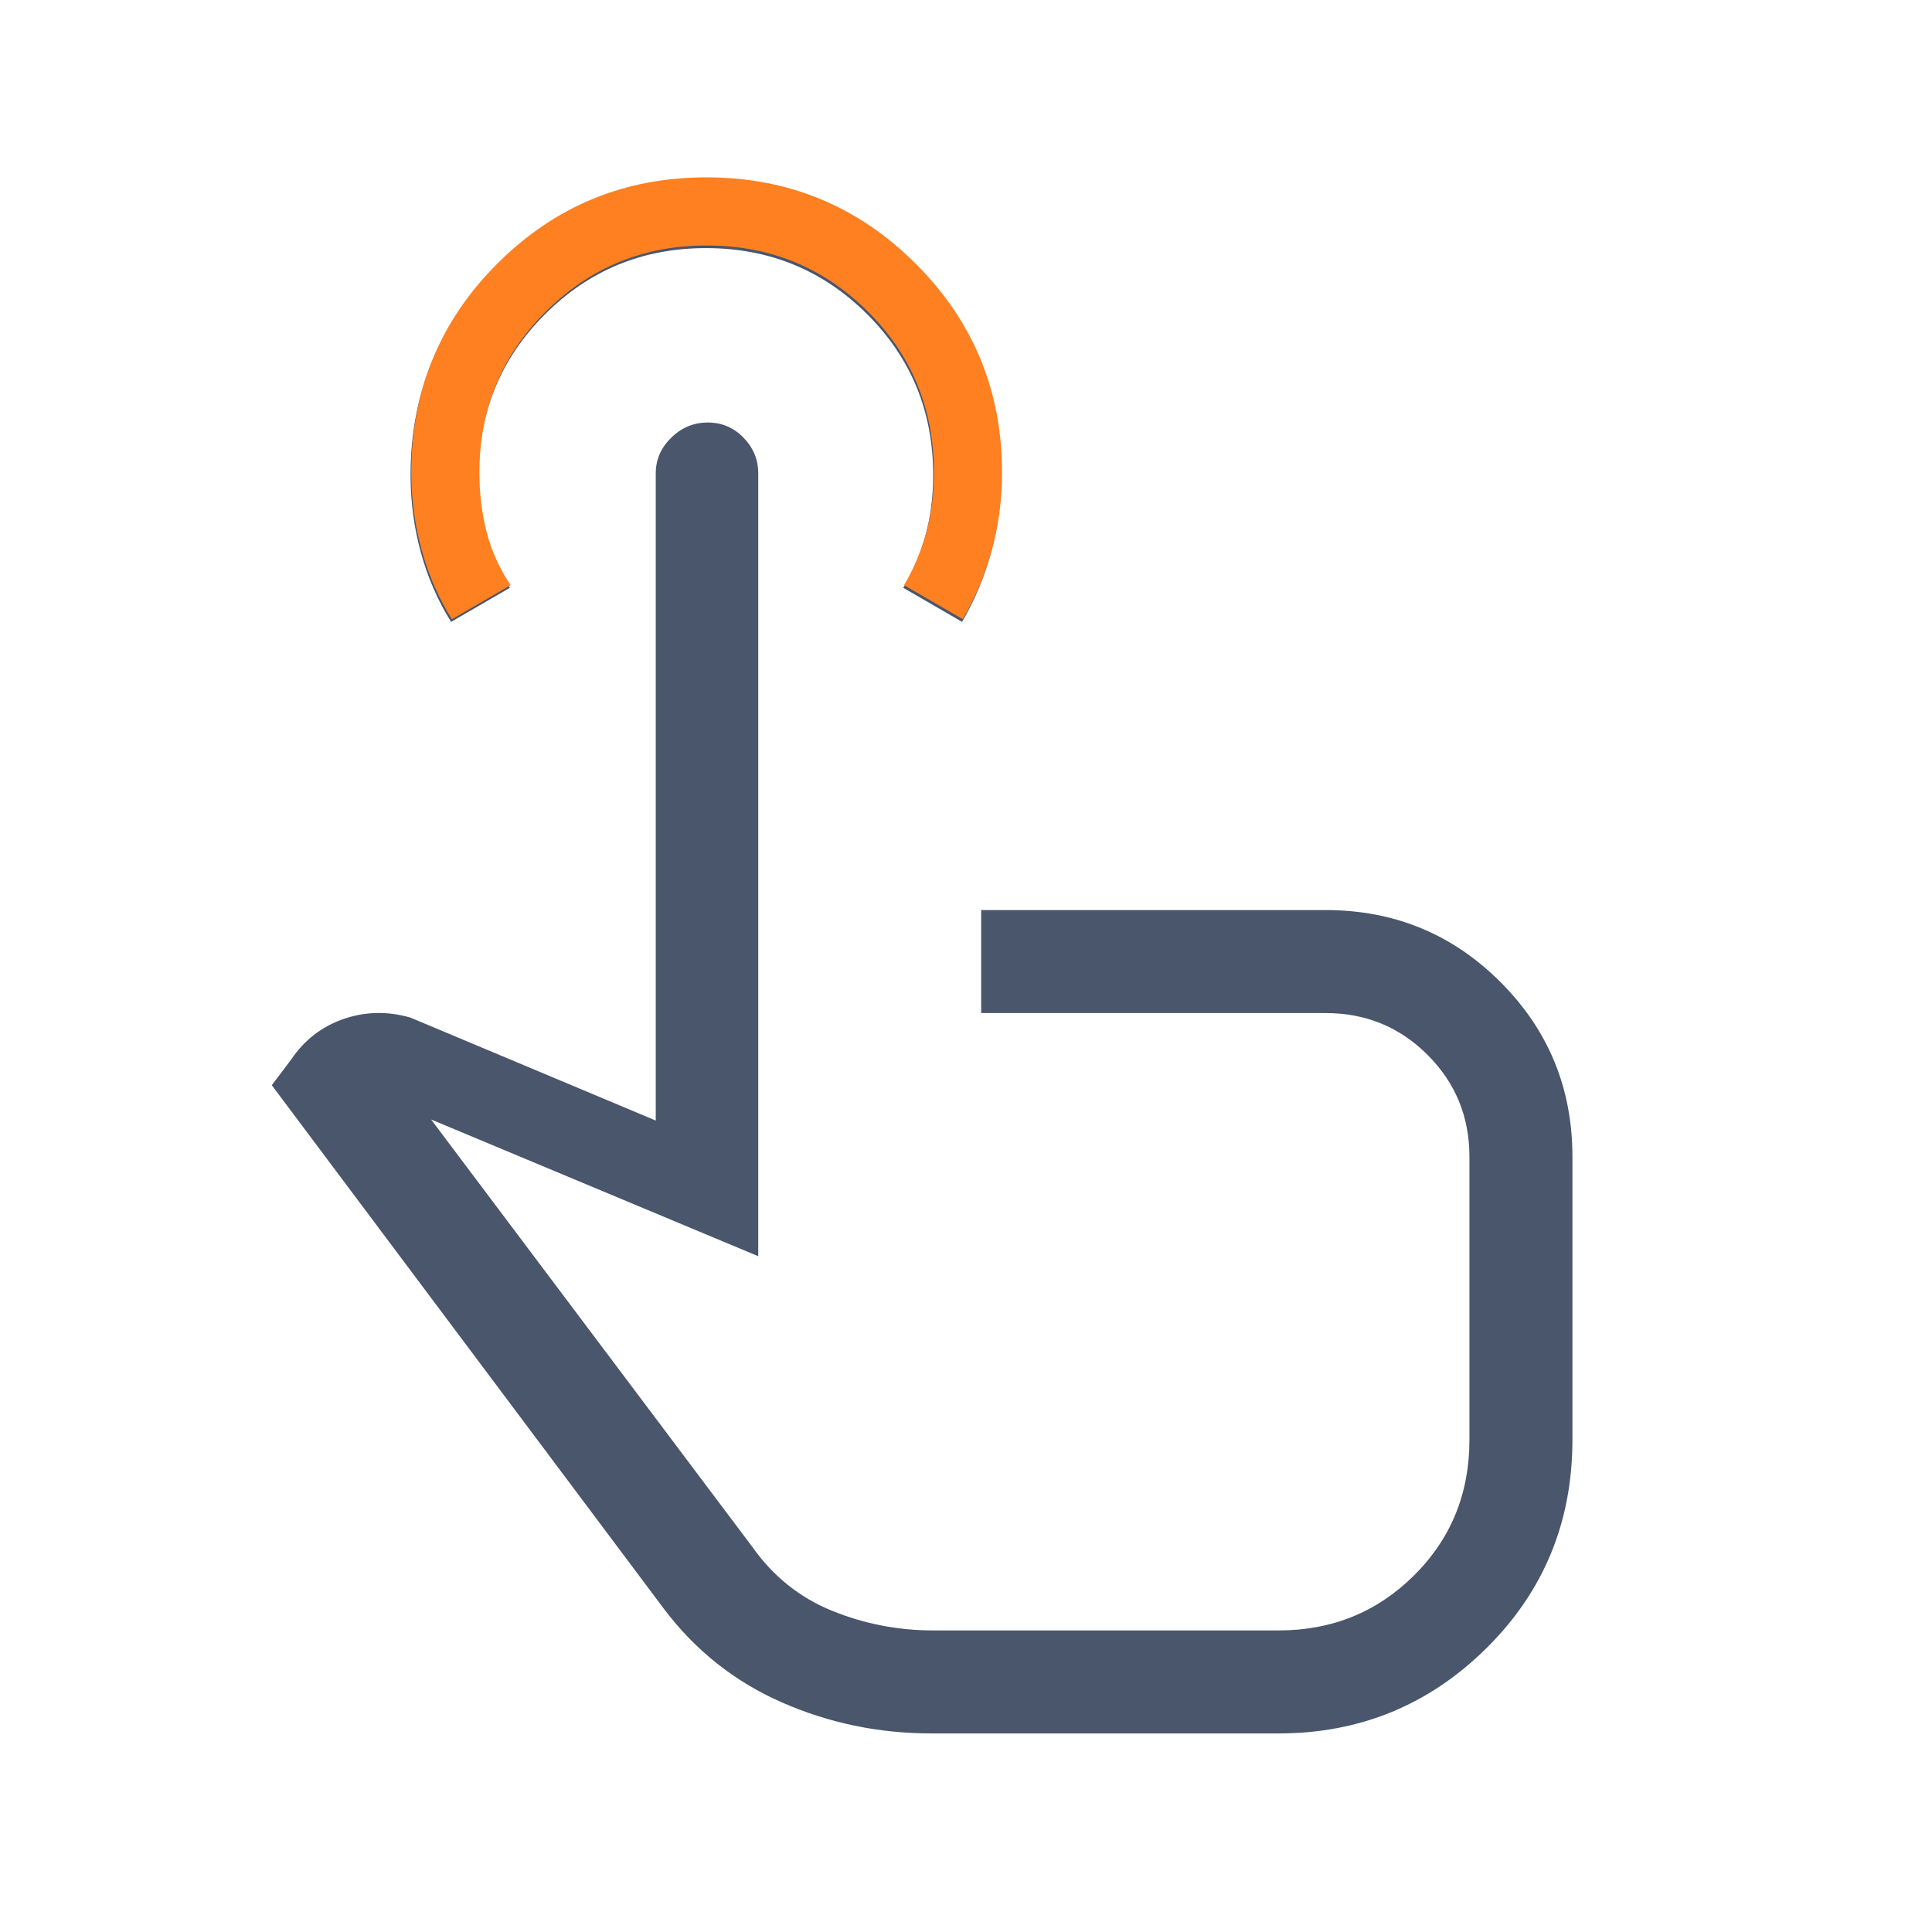 <svg width="512" height="512" viewBox="0 0 512 512" fill="none" xmlns="http://www.w3.org/2000/svg">
<g clip-path="url(#clip0_102_219)">
<path d="M246.824 459.378C232.857 459.378 219.621 456.623 207.115 451.114C194.61 445.604 184.197 437.323 175.877 426.27L72.027 287.59L77.196 280.739C80.652 275.624 85.246 272.066 90.981 270.065C96.715 268.064 102.623 267.925 108.704 269.648L173.784 296.957V125.443C173.784 121.813 175.153 118.66 177.89 115.985C180.628 113.31 183.854 111.973 187.57 111.973C191.286 111.973 194.444 113.31 197.043 115.985C199.643 118.66 200.943 121.813 200.943 125.443V332.909L114.242 296.67L199.343 409.901C204.867 417.723 211.911 423.375 220.474 426.858C229.036 430.341 237.997 432.082 247.357 432.082H338.831C352.982 432.082 364.95 427.223 374.736 417.504C384.522 407.785 389.415 395.801 389.415 381.552V306.557C389.415 295.953 385.719 286.954 378.325 279.561C370.932 272.168 361.934 268.471 351.33 268.471H260.02V241.176H351.3C369.47 241.176 384.914 247.532 397.633 260.245C410.351 272.959 416.711 288.396 416.711 306.557V381.523C416.711 403.35 409.102 421.782 393.884 436.82C378.667 451.859 360.315 459.378 338.831 459.378H246.824ZM119.548 164.8C116.021 159.169 113.348 153.034 111.528 146.394C109.709 139.754 108.8 132.919 108.8 125.889C108.8 104.155 116.419 85.69 131.657 70.494C146.894 55.297 165.347 47.699 187.015 47.699C208.683 47.699 227.156 55.317 242.435 70.553C257.714 85.788 265.353 104.248 265.353 125.932C265.353 133.054 264.444 139.909 262.625 146.497C260.806 153.085 258.251 159.186 254.96 164.8L239.384 155.774C241.937 151.444 243.895 146.81 245.258 141.873C246.621 136.936 247.302 131.624 247.302 125.937C247.302 109.076 241.447 94.829 229.738 83.198C218.028 71.566 203.809 65.75 187.081 65.75C170.353 65.75 156.133 71.599 144.42 83.297C132.707 94.994 126.851 109.197 126.851 125.908C126.851 131.587 127.503 136.902 128.807 141.853C130.11 146.803 132.216 151.444 135.124 155.774L119.548 164.8Z" fill="#49566C"/>
<path d="M119.749 164.101C116.221 158.47 113.548 152.335 111.729 145.695C109.91 139.055 109 132.22 109 125.189C109 103.456 116.619 84.991 131.857 69.795C147.095 54.598 165.548 47 187.215 47C208.883 47 227.357 54.618 242.636 69.853C257.914 85.089 265.554 103.549 265.554 125.233C265.554 132.355 264.644 139.21 262.825 145.798C261.006 152.386 258.451 158.487 255.161 164.101L239.585 155.075C242.137 150.745 244.095 146.111 245.458 141.173C246.821 136.236 247.502 130.925 247.502 125.238C247.502 108.376 241.648 94.13 229.938 82.499C218.229 70.867 204.01 65.051 187.282 65.051C170.554 65.051 156.334 70.9 144.621 82.597C132.908 94.294 127.051 108.498 127.051 125.209C127.051 130.888 127.703 136.203 129.007 141.154C130.311 146.104 132.417 150.745 135.325 155.075L119.749 164.101Z" fill="#FF8021"/>
</g>
<defs>
<clipPath id="clip0_102_219">
<rect width="512" height="512" fill="white"/>
</clipPath>
</defs>
</svg>

